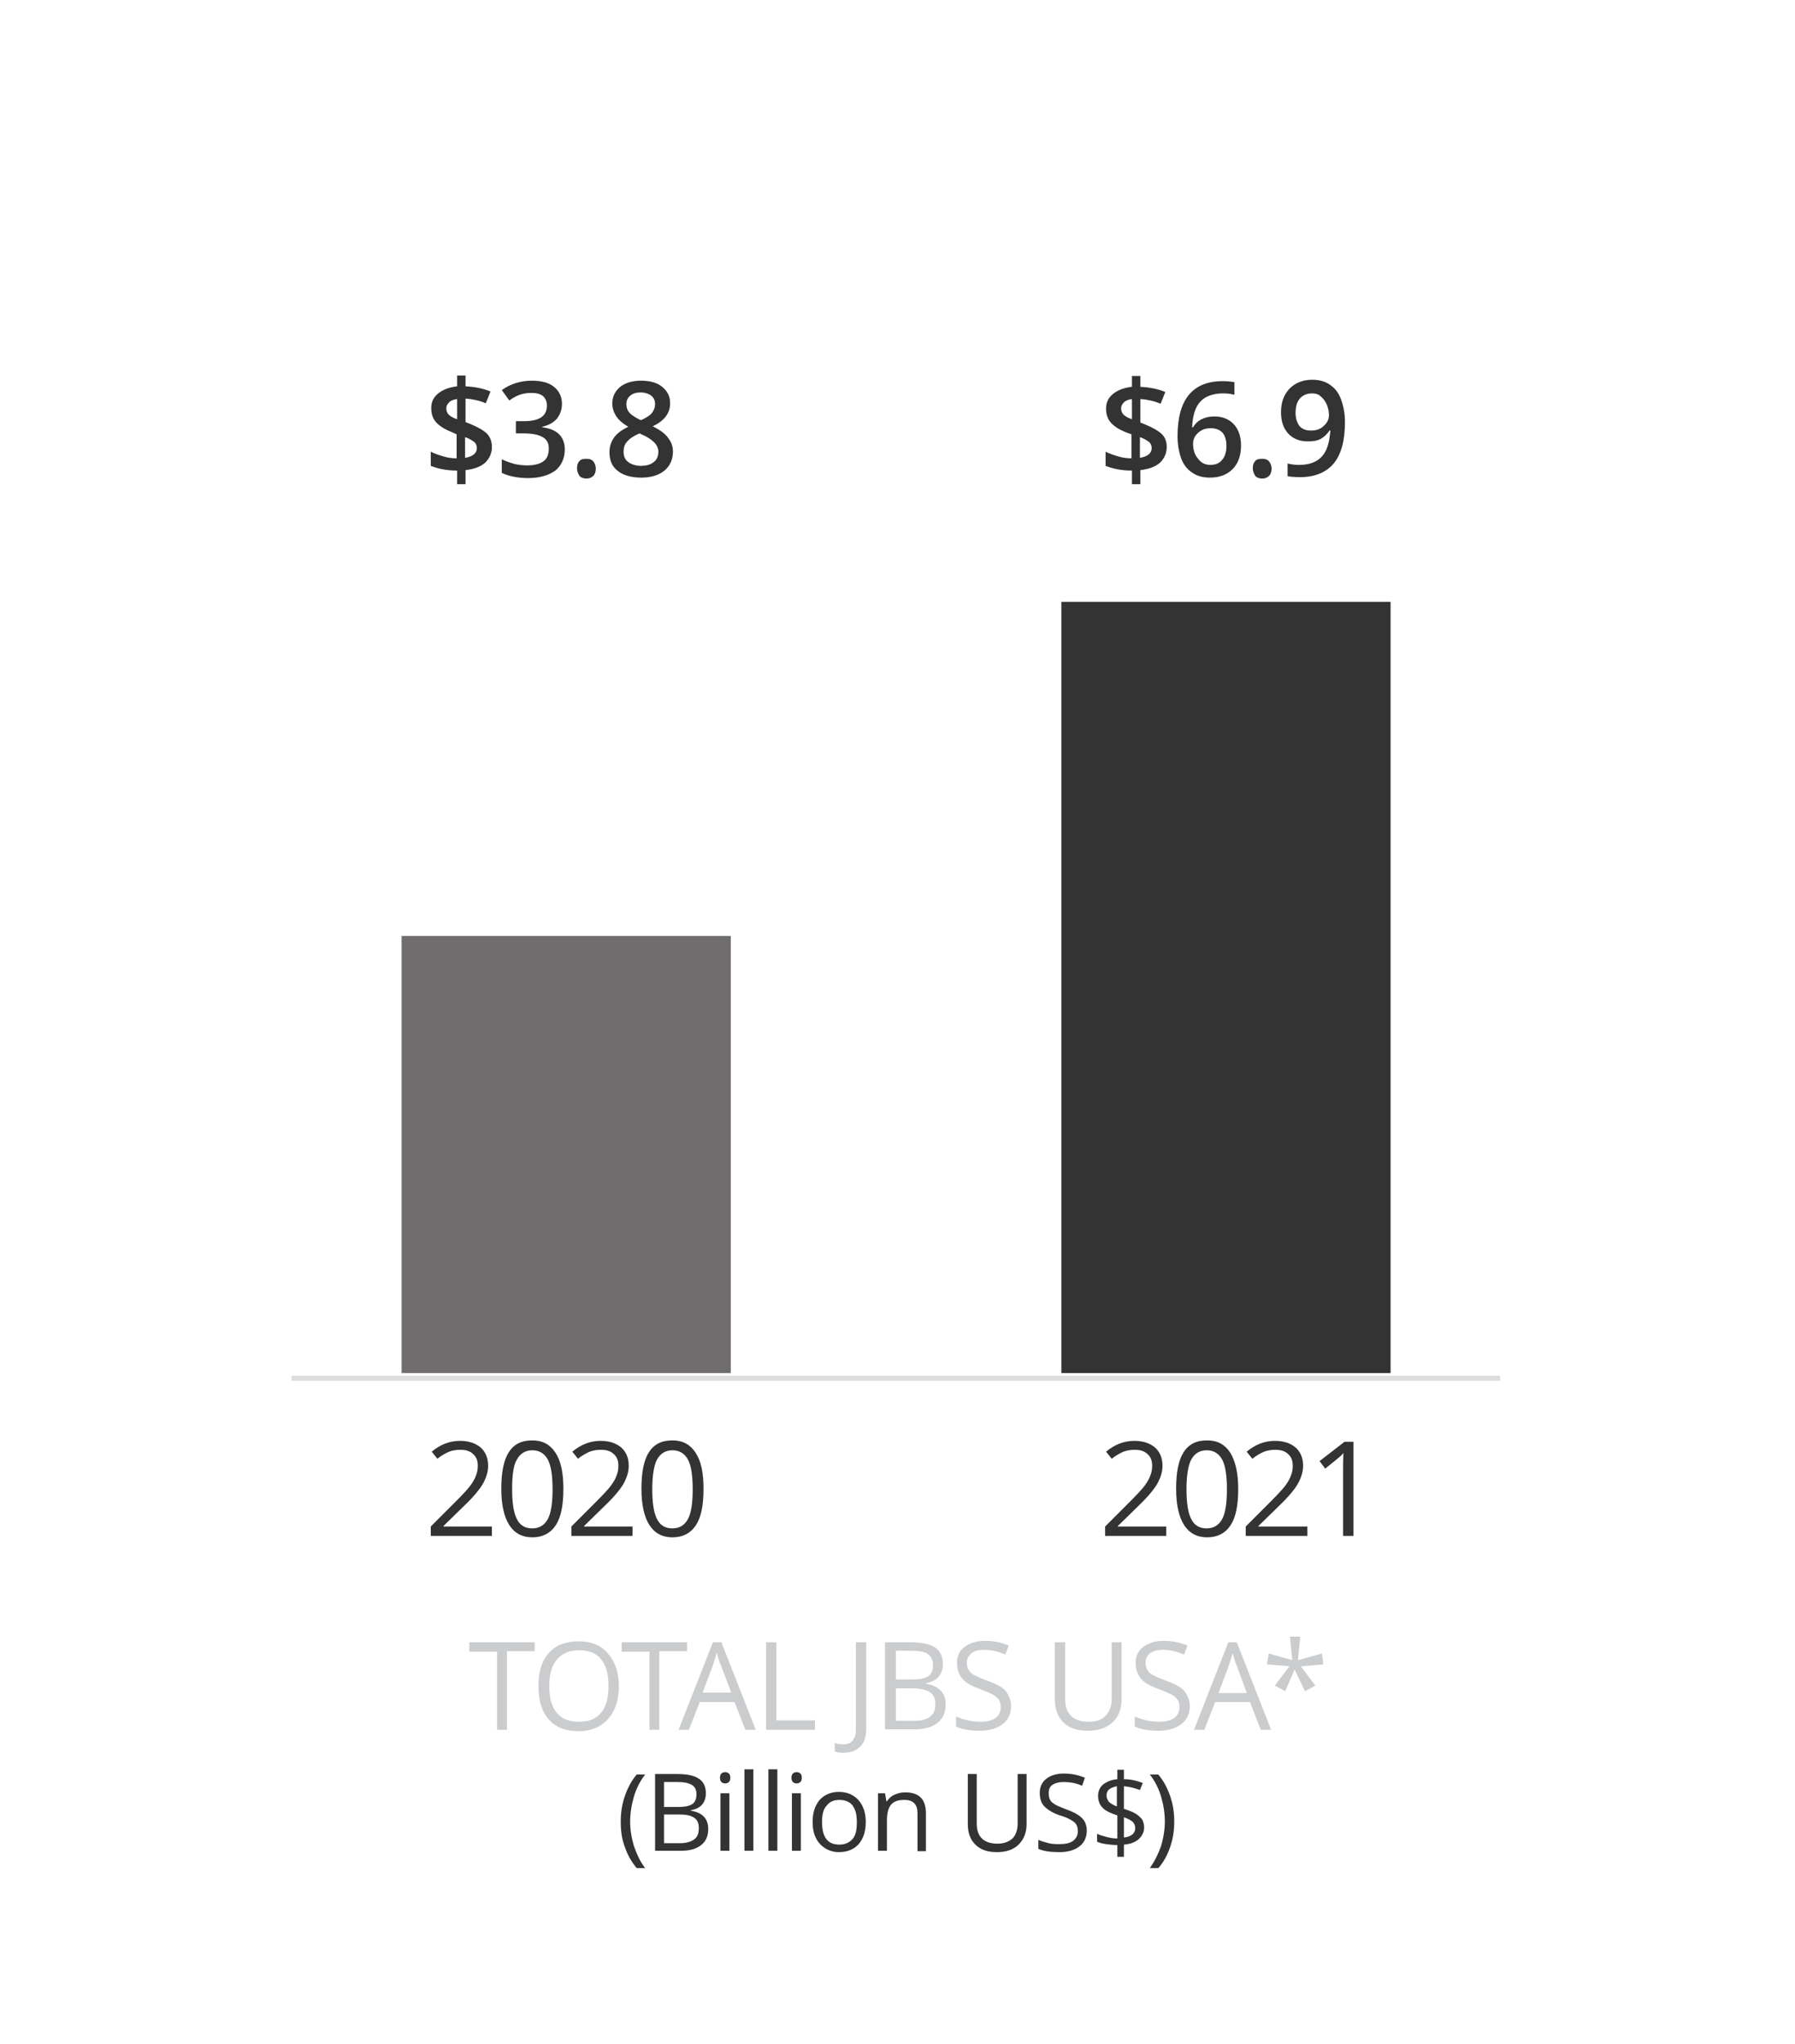 <?xml version="1.0" encoding="utf-8"?>
<!-- Generator: Adobe Illustrator 26.4.1, SVG Export Plug-In . SVG Version: 6.00 Build 0)  -->
<svg version="1.1" xmlns="http://www.w3.org/2000/svg" xmlns:xlink="http://www.w3.org/1999/xlink" x="0px" y="0px"
	 viewBox="0 0 381.7 434.4" style="enable-background:new 0 0 381.7 434.4;" xml:space="preserve">
<style type="text/css">
	.st0{fill:none;stroke:#DDDDDD;stroke-width:1.06;stroke-miterlimit:10;}
	.st1{fill:#333333;}
	.st2{fill:#6F6D6E;}
	.st3{fill:#CBCCCE;}
</style>
<g id="Editable">
	<line class="st0" x1="62" y1="292.9" x2="319" y2="292.9"/>
	<rect x="225.7" y="127.9" class="st1" width="70" height="163.9"/>
	<rect x="85.4" y="198.9" class="st2" width="70" height="92.9"/>
	<g>
		<g>
			<path class="st1" d="M104.7,326.4H91.6v-2l5.3-5.3c1.6-1.6,2.7-2.8,3.2-3.5c0.5-0.7,0.9-1.4,1.1-2c0.3-0.7,0.4-1.4,0.4-2.1
				c0-1.1-0.3-1.9-1-2.5c-0.6-0.6-1.5-0.9-2.7-0.9c-0.8,0-1.6,0.1-2.4,0.4c-0.7,0.3-1.6,0.8-2.5,1.5l-1.2-1.5c1.8-1.5,3.8-2.3,6-2.3
				c1.9,0,3.3,0.5,4.4,1.4c1.1,1,1.6,2.3,1.6,3.9c0,1.3-0.4,2.5-1.1,3.8c-0.7,1.2-2,2.8-4,4.7l-4.4,4.3v0.1h10.3V326.4z"/>
			<path class="st1" d="M119.8,316.4c0,3.5-0.5,6-1.6,7.7c-1.1,1.7-2.8,2.6-5,2.6c-2.2,0-3.8-0.9-4.9-2.6c-1.1-1.7-1.7-4.3-1.7-7.7
				c0-3.5,0.5-6.1,1.6-7.8c1.1-1.7,2.7-2.5,5-2.5c2.2,0,3.8,0.9,4.9,2.6C119.3,310.5,119.8,313,119.8,316.4z M108.9,316.4
				c0,2.9,0.3,5,1,6.4s1.8,2,3.3,2c1.5,0,2.6-0.7,3.3-2c0.7-1.3,1-3.5,1-6.3s-0.3-5-1-6.3c-0.7-1.3-1.8-2-3.3-2
				c-1.5,0-2.6,0.7-3.3,2C109.2,311.3,108.9,313.5,108.9,316.4z"/>
			<path class="st1" d="M134.6,326.4h-13.1v-2l5.3-5.3c1.6-1.6,2.7-2.8,3.2-3.5c0.5-0.7,0.9-1.4,1.1-2c0.3-0.7,0.4-1.4,0.4-2.1
				c0-1.1-0.3-1.9-1-2.5c-0.6-0.6-1.5-0.9-2.7-0.9c-0.8,0-1.6,0.1-2.4,0.4c-0.7,0.3-1.6,0.8-2.5,1.5l-1.2-1.5c1.8-1.5,3.8-2.3,6-2.3
				c1.9,0,3.3,0.5,4.4,1.4c1.1,1,1.6,2.3,1.6,3.9c0,1.3-0.4,2.5-1.1,3.8c-0.7,1.2-2,2.8-4,4.7l-4.4,4.3v0.1h10.3V326.4z"/>
			<path class="st1" d="M149.6,316.4c0,3.5-0.5,6-1.6,7.7c-1.1,1.7-2.8,2.6-5,2.6c-2.2,0-3.8-0.9-4.9-2.6c-1.1-1.7-1.7-4.3-1.7-7.7
				c0-3.5,0.5-6.1,1.6-7.8c1.1-1.7,2.7-2.5,5-2.5c2.2,0,3.8,0.9,4.9,2.6C149.1,310.5,149.6,313,149.6,316.4z M138.7,316.4
				c0,2.9,0.3,5,1,6.4s1.8,2,3.3,2c1.5,0,2.6-0.7,3.3-2c0.7-1.3,1-3.5,1-6.3s-0.3-5-1-6.3c-0.7-1.3-1.8-2-3.3-2
				c-1.5,0-2.6,0.7-3.3,2C139.1,311.3,138.7,313.5,138.7,316.4z"/>
		</g>
	</g>
	<g>
		<g>
			<path class="st1" d="M248.2,326.4H235v-2l5.3-5.3c1.6-1.6,2.7-2.8,3.2-3.5c0.5-0.7,0.9-1.4,1.1-2c0.3-0.7,0.4-1.4,0.4-2.1
				c0-1.1-0.3-1.9-1-2.5c-0.6-0.6-1.5-0.9-2.7-0.9c-0.8,0-1.6,0.1-2.4,0.4c-0.7,0.3-1.6,0.8-2.5,1.5l-1.2-1.5c1.8-1.5,3.8-2.3,6-2.3
				c1.9,0,3.3,0.5,4.4,1.4c1.1,1,1.6,2.3,1.6,3.9c0,1.3-0.4,2.5-1.1,3.8c-0.7,1.2-2,2.8-4,4.7l-4.4,4.3v0.1h10.3V326.4z"/>
			<path class="st1" d="M263.3,316.4c0,3.5-0.5,6-1.6,7.7c-1.1,1.7-2.8,2.6-5,2.6c-2.2,0-3.8-0.9-4.9-2.6c-1.1-1.7-1.7-4.3-1.7-7.7
				c0-3.5,0.5-6.1,1.6-7.8c1.1-1.7,2.7-2.5,5-2.5c2.2,0,3.8,0.9,4.9,2.6C262.7,310.5,263.3,313,263.3,316.4z M252.3,316.4
				c0,2.9,0.3,5,1,6.4s1.8,2,3.3,2c1.5,0,2.6-0.7,3.3-2c0.7-1.3,1-3.5,1-6.3s-0.3-5-1-6.3c-0.7-1.3-1.8-2-3.3-2
				c-1.5,0-2.6,0.7-3.3,2C252.7,311.3,252.3,313.5,252.3,316.4z"/>
			<path class="st1" d="M278,326.4h-13.1v-2l5.3-5.3c1.6-1.6,2.7-2.8,3.2-3.5c0.5-0.7,0.9-1.4,1.1-2c0.3-0.7,0.4-1.4,0.4-2.1
				c0-1.1-0.3-1.9-1-2.5c-0.6-0.6-1.5-0.9-2.7-0.9c-0.8,0-1.6,0.1-2.4,0.4c-0.7,0.3-1.6,0.8-2.5,1.5l-1.2-1.5c1.8-1.5,3.8-2.3,6-2.3
				c1.9,0,3.3,0.5,4.4,1.4c1.1,1,1.6,2.3,1.6,3.9c0,1.3-0.4,2.5-1.1,3.8c-0.7,1.2-2,2.8-4,4.7l-4.4,4.3v0.1H278V326.4z"/>
			<path class="st1" d="M287.8,326.4h-2.2v-14.2c0-1.2,0-2.3,0.1-3.4c-0.2,0.2-0.4,0.4-0.6,0.6c-0.2,0.2-1.3,1.1-3.3,2.7l-1.2-1.6
				l5.3-4.1h1.9V326.4z"/>
		</g>
	</g>
	<g>
		<g>
			<path class="st1" d="M104.6,95c0,1.3-0.5,2.4-1.4,3.3c-1,0.9-2.4,1.4-4.2,1.6v3h-1.8v-2.9c-2.3,0-4.1-0.4-5.6-1V96
				c0.8,0.4,1.7,0.7,2.7,1c1,0.3,2,0.4,2.8,0.4v-5.1L96,91.8c-1.5-0.6-2.6-1.3-3.3-2.1c-0.7-0.8-1-1.8-1-3c0-1.3,0.5-2.3,1.5-3.1
				c1-0.8,2.3-1.3,4-1.5v-2.3H99v2.3c1.9,0.1,3.6,0.4,5.3,1.1l-1,2.5c-1.4-0.6-2.9-0.9-4.3-1v5l1,0.4c1.7,0.7,2.9,1.4,3.6,2.1
				C104.3,93,104.6,93.9,104.6,95z M94.9,86.8c0,0.5,0.2,1,0.5,1.3c0.3,0.3,0.9,0.7,1.8,1v-4.3c-0.7,0.1-1.3,0.3-1.7,0.7
				C95.1,85.9,94.9,86.3,94.9,86.8z M101.4,95.2c0-0.5-0.2-1-0.6-1.3s-1-0.7-1.9-1v4.4C100.6,97,101.4,96.3,101.4,95.2z"/>
			<path class="st1" d="M119.5,85.8c0,1.3-0.4,2.3-1.1,3.2c-0.7,0.8-1.8,1.4-3.1,1.7v0.1c1.6,0.2,2.8,0.7,3.6,1.5
				c0.8,0.8,1.2,1.9,1.2,3.2c0,1.9-0.7,3.4-2,4.5c-1.4,1-3.3,1.6-5.8,1.6c-2.2,0-4.1-0.4-5.6-1.1v-2.9c0.8,0.4,1.7,0.7,2.7,1
				c0.9,0.2,1.9,0.3,2.7,0.3c1.5,0,2.7-0.3,3.5-0.9s1.1-1.5,1.1-2.7c0-1.1-0.4-1.9-1.3-2.4c-0.8-0.5-2.2-0.8-4-0.8h-1.7v-2.6h1.8
				c3.2,0,4.8-1.1,4.8-3.3c0-0.9-0.3-1.5-0.8-2c-0.6-0.5-1.4-0.7-2.5-0.7c-0.8,0-1.5,0.1-2.2,0.3c-0.7,0.2-1.5,0.6-2.5,1.3l-1.6-2.2
				c1.8-1.3,4-2,6.4-2c2,0,3.6,0.4,4.7,1.3C118.9,83.1,119.5,84.3,119.5,85.8z"/>
			<path class="st1" d="M122.7,99.5c0-0.7,0.2-1.2,0.5-1.5c0.3-0.4,0.8-0.5,1.5-0.5c0.7,0,1.2,0.2,1.5,0.6c0.3,0.4,0.5,0.9,0.5,1.5
				c0,0.6-0.2,1.2-0.5,1.5c-0.4,0.4-0.9,0.6-1.5,0.6s-1.2-0.2-1.5-0.6C122.9,100.6,122.7,100.1,122.7,99.5z"/>
			<path class="st1" d="M136.3,80.9c1.9,0,3.4,0.4,4.5,1.3c1.1,0.9,1.7,2,1.7,3.5c0,2.1-1.2,3.7-3.7,4.9c1.6,0.8,2.7,1.6,3.3,2.5
				c0.7,0.9,1,1.8,1,2.9c0,1.6-0.6,3-1.8,4c-1.2,1-2.9,1.5-4.9,1.5c-2.2,0-3.9-0.5-5-1.4c-1.2-0.9-1.8-2.2-1.8-4
				c0-1.1,0.3-2.1,0.9-3c0.6-0.9,1.6-1.7,3.1-2.4c-1.2-0.7-2.1-1.5-2.6-2.3c-0.5-0.8-0.8-1.7-0.8-2.7c0-1.4,0.6-2.6,1.7-3.5
				C132.9,81.4,134.4,80.9,136.3,80.9z M132.6,96c0,0.9,0.3,1.7,1,2.2c0.7,0.5,1.6,0.8,2.7,0.8c1.2,0,2.1-0.3,2.7-0.8
				c0.7-0.5,1-1.3,1-2.2c0-0.7-0.3-1.4-0.9-2c-0.6-0.6-1.5-1.2-2.7-1.7l-0.4-0.2c-1.2,0.5-2.1,1.1-2.6,1.7
				C132.8,94.4,132.6,95.2,132.6,96z M136.2,83.4c-0.9,0-1.6,0.2-2.2,0.7c-0.6,0.5-0.8,1.1-0.8,1.8c0,0.5,0.1,0.9,0.3,1.3
				c0.2,0.4,0.5,0.7,0.9,1c0.4,0.3,1,0.7,1.9,1.1c1.1-0.5,1.9-1,2.3-1.5s0.7-1.2,0.7-1.9c0-0.8-0.3-1.4-0.8-1.8
				S137.2,83.4,136.2,83.4z"/>
		</g>
	</g>
	<g>
		<g>
			<path class="st1" d="M248.1,95c0,1.3-0.5,2.4-1.4,3.3c-1,0.9-2.4,1.4-4.2,1.6v3h-1.8v-2.9c-2.3,0-4.1-0.4-5.6-1V96
				c0.8,0.4,1.7,0.7,2.7,1c1,0.3,2,0.4,2.8,0.4v-5.1l-1.1-0.4c-1.5-0.6-2.6-1.3-3.3-2.1c-0.7-0.8-1-1.8-1-3c0-1.3,0.5-2.3,1.5-3.1
				c1-0.8,2.3-1.3,4-1.5v-2.3h1.8v2.3c1.8,0.1,3.6,0.4,5.3,1.1l-1,2.5c-1.4-0.6-2.9-0.9-4.3-1v5l1,0.4c1.7,0.7,2.9,1.4,3.6,2.1
				C247.8,93,248.1,93.9,248.1,95z M238.4,86.8c0,0.5,0.2,1,0.5,1.3c0.3,0.3,0.9,0.7,1.8,1v-4.3c-0.7,0.1-1.3,0.3-1.7,0.7
				C238.6,85.9,238.4,86.3,238.4,86.8z M244.9,95.2c0-0.5-0.2-1-0.6-1.3s-1-0.7-1.9-1v4.4C244.1,97,244.9,96.3,244.9,95.2z"/>
			<path class="st1" d="M250.4,92.7c0-7.8,3.2-11.7,9.6-11.7c1,0,1.8,0.1,2.5,0.2v2.7c-0.7-0.2-1.5-0.3-2.4-0.3
				c-2.1,0-3.8,0.6-4.8,1.7c-1.1,1.1-1.7,3-1.8,5.5h0.2c0.4-0.7,1-1.3,1.8-1.7c0.8-0.4,1.7-0.6,2.7-0.6c1.8,0,3.2,0.6,4.2,1.7
				c1,1.1,1.5,2.6,1.5,4.5c0,2.1-0.6,3.8-1.8,5c-1.2,1.2-2.8,1.8-4.8,1.8c-1.4,0-2.7-0.3-3.7-1c-1.1-0.7-1.9-1.7-2.4-3
				C250.7,96.1,250.4,94.5,250.4,92.7z M257.4,98.8c1.1,0,2-0.4,2.5-1.1c0.6-0.7,0.9-1.7,0.9-3c0-1.1-0.3-2.1-0.8-2.7s-1.4-1-2.5-1
				c-0.7,0-1.3,0.1-1.9,0.4c-0.6,0.3-1,0.7-1.4,1.2c-0.3,0.5-0.5,1-0.5,1.6c0,1.3,0.3,2.4,1,3.2C255.4,98.4,256.3,98.8,257.4,98.8z"
				/>
			<path class="st1" d="M266.4,99.5c0-0.7,0.2-1.2,0.5-1.5c0.3-0.4,0.8-0.5,1.5-0.5c0.7,0,1.2,0.2,1.5,0.6c0.3,0.4,0.5,0.9,0.5,1.5
				c0,0.6-0.2,1.2-0.5,1.5c-0.4,0.4-0.9,0.6-1.5,0.6s-1.2-0.2-1.5-0.6C266.6,100.6,266.4,100.1,266.4,99.5z"/>
			<path class="st1" d="M286,89.7c0,3.9-0.8,6.9-2.4,8.8s-4,2.9-7.2,2.9c-1.2,0-2.1-0.1-2.6-0.2v-2.7c0.8,0.2,1.6,0.3,2.4,0.3
				c2.2,0,3.8-0.6,4.9-1.8c1.1-1.2,1.6-3,1.8-5.5h-0.2c-0.5,0.8-1.2,1.4-1.9,1.8c-0.8,0.4-1.7,0.5-2.7,0.5c-1.8,0-3.2-0.6-4.2-1.7
				c-1-1.1-1.5-2.6-1.5-4.5c0-2.1,0.6-3.7,1.8-5c1.2-1.2,2.8-1.9,4.8-1.9c1.4,0,2.7,0.3,3.7,1c1.1,0.7,1.9,1.7,2.4,3
				C285.7,86.3,286,87.9,286,89.7z M279,83.6c-1.1,0-2,0.4-2.6,1.1c-0.6,0.7-0.9,1.7-0.9,3.1c0,1.1,0.3,2,0.8,2.7
				c0.6,0.7,1.4,1,2.5,1c1.1,0,2-0.3,2.7-1c0.7-0.6,1.1-1.4,1.1-2.3c0-0.8-0.2-1.6-0.5-2.3c-0.3-0.7-0.8-1.3-1.3-1.7
				C280.4,83.8,279.8,83.6,279,83.6z"/>
		</g>
	</g>
	<g>
		<g>
			<path class="st1" d="M132,387.1c0-2,0.3-3.8,0.9-5.5c0.6-1.7,1.4-3.2,2.5-4.5h1.8c-1.1,1.4-1.9,3-2.4,4.7s-0.8,3.5-0.8,5.3
				c0,1.8,0.3,3.5,0.8,5.2c0.6,1.7,1.3,3.3,2.4,4.7h-1.8c-1.1-1.3-1.9-2.7-2.5-4.4C132.2,390.8,132,389,132,387.1z"/>
			<path class="st1" d="M139.3,377h4.6c2.2,0,3.7,0.3,4.7,1c1,0.6,1.5,1.7,1.5,3.1c0,1-0.3,1.8-0.8,2.4c-0.5,0.6-1.3,1-2.4,1.2v0.1
				c2.5,0.4,3.7,1.7,3.7,3.9c0,1.5-0.5,2.6-1.5,3.4c-1,0.8-2.4,1.2-4.1,1.2h-5.7V377z M141.2,384h3.1c1.3,0,2.3-0.2,2.9-0.6
				s0.9-1.1,0.9-2.1c0-0.9-0.3-1.6-1-2c-0.7-0.4-1.7-0.6-3.1-0.6h-2.8V384z M141.2,385.6v6.1h3.4c1.3,0,2.3-0.3,3-0.8
				c0.7-0.5,1-1.3,1-2.4c0-1-0.3-1.8-1-2.2c-0.7-0.5-1.7-0.7-3.1-0.7H141.2z"/>
			<path class="st1" d="M153.1,377.8c0-0.4,0.1-0.7,0.3-0.9c0.2-0.2,0.5-0.3,0.8-0.3c0.3,0,0.6,0.1,0.8,0.3c0.2,0.2,0.3,0.5,0.3,0.9
				s-0.1,0.7-0.3,0.9c-0.2,0.2-0.5,0.3-0.8,0.3c-0.3,0-0.6-0.1-0.8-0.3C153.2,378.5,153.1,378.2,153.1,377.8z M155.1,393.3h-1.9
				v-12.2h1.9V393.3z"/>
			<path class="st1" d="M160.2,393.3h-1.9V376h1.9V393.3z"/>
			<path class="st1" d="M165.3,393.3h-1.9V376h1.9V393.3z"/>
			<path class="st1" d="M168.3,377.8c0-0.4,0.1-0.7,0.3-0.9c0.2-0.2,0.5-0.3,0.8-0.3c0.3,0,0.6,0.1,0.8,0.3c0.2,0.2,0.3,0.5,0.3,0.9
				s-0.1,0.7-0.3,0.9c-0.2,0.2-0.5,0.3-0.8,0.3c-0.3,0-0.6-0.1-0.8-0.3C168.4,378.5,168.3,378.2,168.3,377.8z M170.3,393.3h-1.9
				v-12.2h1.9V393.3z"/>
			<path class="st1" d="M184.1,387.2c0,2-0.5,3.5-1.5,4.7c-1,1.1-2.4,1.7-4.2,1.7c-1.1,0-2.1-0.3-2.9-0.8c-0.8-0.5-1.5-1.2-2-2.2
				c-0.5-1-0.7-2.1-0.7-3.4c0-2,0.5-3.5,1.5-4.7c1-1.1,2.4-1.7,4.1-1.7c1.7,0,3.1,0.6,4.1,1.7C183.6,383.7,184.1,385.3,184.1,387.2z
				 M174.8,387.2c0,1.6,0.3,2.8,0.9,3.6c0.6,0.8,1.5,1.2,2.8,1.2c1.2,0,2.1-0.4,2.8-1.2s0.9-2,0.9-3.6c0-1.6-0.3-2.7-0.9-3.5
				s-1.6-1.2-2.8-1.2c-1.2,0-2.1,0.4-2.7,1.2C175.1,384.4,174.8,385.6,174.8,387.2z"/>
			<path class="st1" d="M195.1,393.3v-7.9c0-1-0.2-1.7-0.7-2.2c-0.5-0.5-1.2-0.7-2.1-0.7c-1.3,0-2.2,0.3-2.8,1
				c-0.6,0.7-0.9,1.8-0.9,3.4v6.4h-1.9v-12.2h1.5l0.3,1.7h0.1c0.4-0.6,0.9-1.1,1.6-1.4s1.4-0.5,2.3-0.5c1.5,0,2.6,0.4,3.3,1.1
				c0.7,0.7,1.1,1.8,1.1,3.4v8H195.1z"/>
			<path class="st1" d="M218.3,377v10.6c0,1.9-0.6,3.3-1.7,4.4c-1.1,1.1-2.7,1.6-4.6,1.6c-2,0-3.5-0.5-4.6-1.6
				c-1.1-1.1-1.6-2.5-1.6-4.4V377h1.9v10.6c0,1.4,0.4,2.4,1.1,3.1c0.7,0.7,1.8,1.1,3.3,1.1c1.4,0,2.4-0.4,3.2-1.1
				c0.7-0.7,1.1-1.8,1.1-3.2V377H218.3z"/>
			<path class="st1" d="M231.1,389c0,1.4-0.5,2.6-1.6,3.4c-1,0.8-2.5,1.2-4.2,1.2c-1.9,0-3.4-0.2-4.5-0.7V391
				c0.7,0.3,1.4,0.5,2.2,0.7c0.8,0.2,1.6,0.2,2.3,0.2c1.3,0,2.2-0.2,2.9-0.7c0.6-0.5,1-1.1,1-2c0-0.6-0.1-1-0.3-1.4
				c-0.2-0.4-0.6-0.7-1.1-1c-0.5-0.3-1.3-0.7-2.4-1c-1.5-0.5-2.6-1.2-3.3-1.9c-0.7-0.7-1-1.7-1-2.9c0-1.3,0.5-2.3,1.4-3
				c0.9-0.7,2.2-1.1,3.7-1.1c1.6,0,3.1,0.3,4.5,0.9l-0.6,1.7c-1.3-0.6-2.7-0.8-3.9-0.8c-1,0-1.8,0.2-2.4,0.6c-0.6,0.4-0.8,1-0.8,1.8
				c0,0.6,0.1,1,0.3,1.4c0.2,0.4,0.6,0.7,1.1,1c0.5,0.3,1.3,0.6,2.3,1c1.7,0.6,2.9,1.3,3.5,2C230.7,387,231.1,387.9,231.1,389z"/>
			<path class="st1" d="M243.3,388.3c0,1-0.4,1.8-1.1,2.5c-0.8,0.7-1.8,1.1-3.2,1.2v2.6h-1.4v-2.5c-0.8,0-1.6-0.1-2.4-0.2
				c-0.8-0.1-1.4-0.3-1.9-0.5v-1.7c0.6,0.3,1.3,0.5,2.1,0.7c0.8,0.2,1.5,0.3,2.2,0.3v-4.9c-1.5-0.5-2.6-1-3.2-1.7
				c-0.6-0.6-0.9-1.5-0.9-2.5c0-1,0.4-1.8,1.1-2.4c0.8-0.6,1.8-1,3-1.1v-2h1.4v2c1.4,0,2.7,0.3,4,0.8l-0.6,1.5
				c-1.1-0.4-2.2-0.7-3.4-0.8v4.8c1.2,0.4,2,0.7,2.6,1.1s1,0.8,1.3,1.2C243.1,387.1,243.3,387.7,243.3,388.3z M235.3,381.5
				c0,0.6,0.2,1,0.5,1.4c0.3,0.3,0.9,0.7,1.7,1v-4.3c-0.7,0.1-1.3,0.4-1.7,0.7C235.5,380.6,235.3,381,235.3,381.5z M241.4,388.5
				c0-0.5-0.2-1-0.5-1.3s-1-0.7-1.9-1v4.3C240.6,390.3,241.4,389.6,241.4,388.5z"/>
			<path class="st1" d="M249.7,387.1c0,2-0.3,3.8-0.9,5.5c-0.6,1.7-1.4,3.2-2.5,4.4h-1.8c1-1.4,1.8-3,2.4-4.7
				c0.5-1.7,0.8-3.5,0.8-5.2c0-1.8-0.3-3.6-0.8-5.3c-0.5-1.7-1.3-3.3-2.4-4.7h1.8c1.1,1.3,1.9,2.8,2.5,4.5
				C249.4,383.3,249.7,385.1,249.7,387.1z"/>
		</g>
	</g>
	<g>
		<g>
			<path class="st3" d="M107.9,367.6h-2.2v-16.6h-5.9V349h13.9v1.9h-5.9V367.6z"/>
			<path class="st3" d="M131.6,358.3c0,3-0.8,5.3-2.3,7s-3.6,2.6-6.3,2.6c-2.7,0-4.8-0.8-6.3-2.5c-1.5-1.7-2.2-4-2.2-7.1
				c0-3,0.7-5.4,2.2-7c1.5-1.7,3.6-2.5,6.3-2.5c2.7,0,4.7,0.8,6.2,2.5S131.6,355.3,131.6,358.3z M116.8,358.3c0,2.5,0.5,4.4,1.6,5.7
				c1.1,1.3,2.6,1.9,4.7,1.9c2.1,0,3.6-0.6,4.7-1.9s1.6-3.2,1.6-5.7c0-2.5-0.5-4.4-1.6-5.7c-1-1.3-2.6-1.9-4.6-1.9
				c-2.1,0-3.6,0.6-4.7,1.9C117.3,353.9,116.8,355.8,116.8,358.3z"/>
			<path class="st3" d="M140.3,367.6h-2.2v-16.6h-5.9V349h13.9v1.9h-5.9V367.6z"/>
			<path class="st3" d="M158.5,367.6l-2.3-5.9h-7.4l-2.3,5.9h-2.2l7.3-18.6h1.8l7.3,18.6H158.5z M155.5,359.7l-2.2-5.8
				c-0.3-0.7-0.6-1.6-0.9-2.7c-0.2,0.8-0.5,1.7-0.8,2.7l-2.2,5.8H155.5z"/>
			<path class="st3" d="M162.9,367.6V349h2.2v16.6h8.2v2H162.9z"/>
			<path class="st3" d="M179.4,372.5c-0.8,0-1.4-0.1-1.9-0.3v-1.8c0.6,0.2,1.2,0.3,1.9,0.3c0.8,0,1.5-0.3,1.9-0.8s0.7-1.2,0.7-2.2
				V349h2.2v18.4c0,1.6-0.4,2.9-1.2,3.7C182.1,372,180.9,372.5,179.4,372.5z"/>
			<path class="st3" d="M188.3,349h5.2c2.5,0,4.2,0.4,5.3,1.1c1.1,0.7,1.7,1.9,1.7,3.5c0,1.1-0.3,2-0.9,2.7
				c-0.6,0.7-1.5,1.2-2.7,1.4v0.1c2.8,0.5,4.2,2,4.2,4.4c0,1.7-0.6,3-1.7,3.9c-1.1,0.9-2.7,1.4-4.7,1.4h-6.5V349z M190.5,356.9h3.6
				c1.5,0,2.6-0.2,3.3-0.7c0.7-0.5,1-1.3,1-2.4c0-1-0.4-1.8-1.1-2.3c-0.7-0.5-1.9-0.7-3.6-0.7h-3.2V356.9z M190.5,358.8v6.9h3.9
				c1.5,0,2.6-0.3,3.4-0.9c0.8-0.6,1.1-1.5,1.1-2.7c0-1.2-0.4-2-1.2-2.5s-2-0.8-3.5-0.8H190.5z"/>
			<path class="st3" d="M215,362.6c0,1.6-0.6,2.9-1.8,3.8c-1.2,0.9-2.8,1.4-4.8,1.4c-2.2,0-3.9-0.3-5.1-0.9v-2.1
				c0.8,0.3,1.6,0.6,2.5,0.8c0.9,0.2,1.8,0.3,2.7,0.3c1.4,0,2.5-0.3,3.2-0.8c0.7-0.5,1.1-1.3,1.1-2.3c0-0.6-0.1-1.2-0.4-1.6
				c-0.3-0.4-0.7-0.8-1.3-1.1c-0.6-0.3-1.5-0.7-2.8-1.2c-1.7-0.6-3-1.3-3.7-2.2c-0.7-0.8-1.1-2-1.1-3.3c0-1.4,0.5-2.6,1.6-3.4
				c1.1-0.8,2.5-1.3,4.3-1.3c1.8,0,3.5,0.3,5.1,1l-0.7,1.9c-1.5-0.6-3-1-4.5-1c-1.1,0-2,0.2-2.7,0.7c-0.6,0.5-1,1.2-1,2
				c0,0.6,0.1,1.2,0.4,1.6c0.2,0.4,0.6,0.8,1.2,1.1c0.6,0.3,1.4,0.7,2.6,1.1c1.9,0.7,3.3,1.4,4,2.2C214.6,360.3,215,361.4,215,362.6
				z"/>
			<path class="st3" d="M238.5,349v12c0,2.1-0.6,3.8-1.9,5c-1.3,1.2-3,1.8-5.3,1.8s-4-0.6-5.2-1.8c-1.2-1.2-1.8-2.9-1.8-5v-12h2.2
				v12.1c0,1.5,0.4,2.7,1.3,3.6c0.8,0.8,2.1,1.2,3.7,1.2c1.6,0,2.8-0.4,3.6-1.3c0.8-0.8,1.3-2,1.3-3.6V349H238.5z"/>
			<path class="st3" d="M253,362.6c0,1.6-0.6,2.9-1.8,3.8s-2.8,1.4-4.8,1.4c-2.2,0-3.9-0.3-5.1-0.9v-2.1c0.8,0.3,1.6,0.6,2.5,0.8
				s1.8,0.3,2.7,0.3c1.4,0,2.5-0.3,3.2-0.8c0.7-0.5,1.1-1.3,1.1-2.3c0-0.6-0.1-1.2-0.4-1.6c-0.3-0.4-0.7-0.8-1.3-1.1
				c-0.6-0.3-1.5-0.7-2.8-1.2c-1.7-0.6-3-1.3-3.7-2.2c-0.7-0.8-1.1-2-1.1-3.3c0-1.4,0.5-2.6,1.6-3.4s2.5-1.3,4.3-1.3
				c1.8,0,3.5,0.3,5.1,1l-0.7,1.9c-1.5-0.6-3-1-4.5-1c-1.1,0-2,0.2-2.7,0.7s-1,1.2-1,2c0,0.6,0.1,1.2,0.4,1.6
				c0.2,0.4,0.6,0.8,1.2,1.1c0.6,0.3,1.4,0.7,2.6,1.1c1.9,0.7,3.3,1.4,4,2.2C252.6,360.3,253,361.4,253,362.6z"/>
			<path class="st3" d="M268.1,367.6l-2.3-5.9h-7.4l-2.3,5.9h-2.2l7.3-18.6h1.8l7.3,18.6H268.1z M265.1,359.7L263,354
				c-0.3-0.7-0.6-1.6-0.9-2.7c-0.2,0.8-0.5,1.7-0.8,2.7l-2.2,5.8H265.1z"/>
			<path class="st3" d="M276.5,347.8l-0.5,5l5.1-1.4l0.3,2.3l-4.8,0.4l3.1,4.1l-2.2,1.2l-2.2-4.6l-2,4.6l-2.2-1.2l3.1-4.1l-4.8-0.4
				l0.4-2.3l5,1.4l-0.5-5H276.5z"/>
		</g>
	</g>
</g>
<g id="Layer_1">
</g>
</svg>
